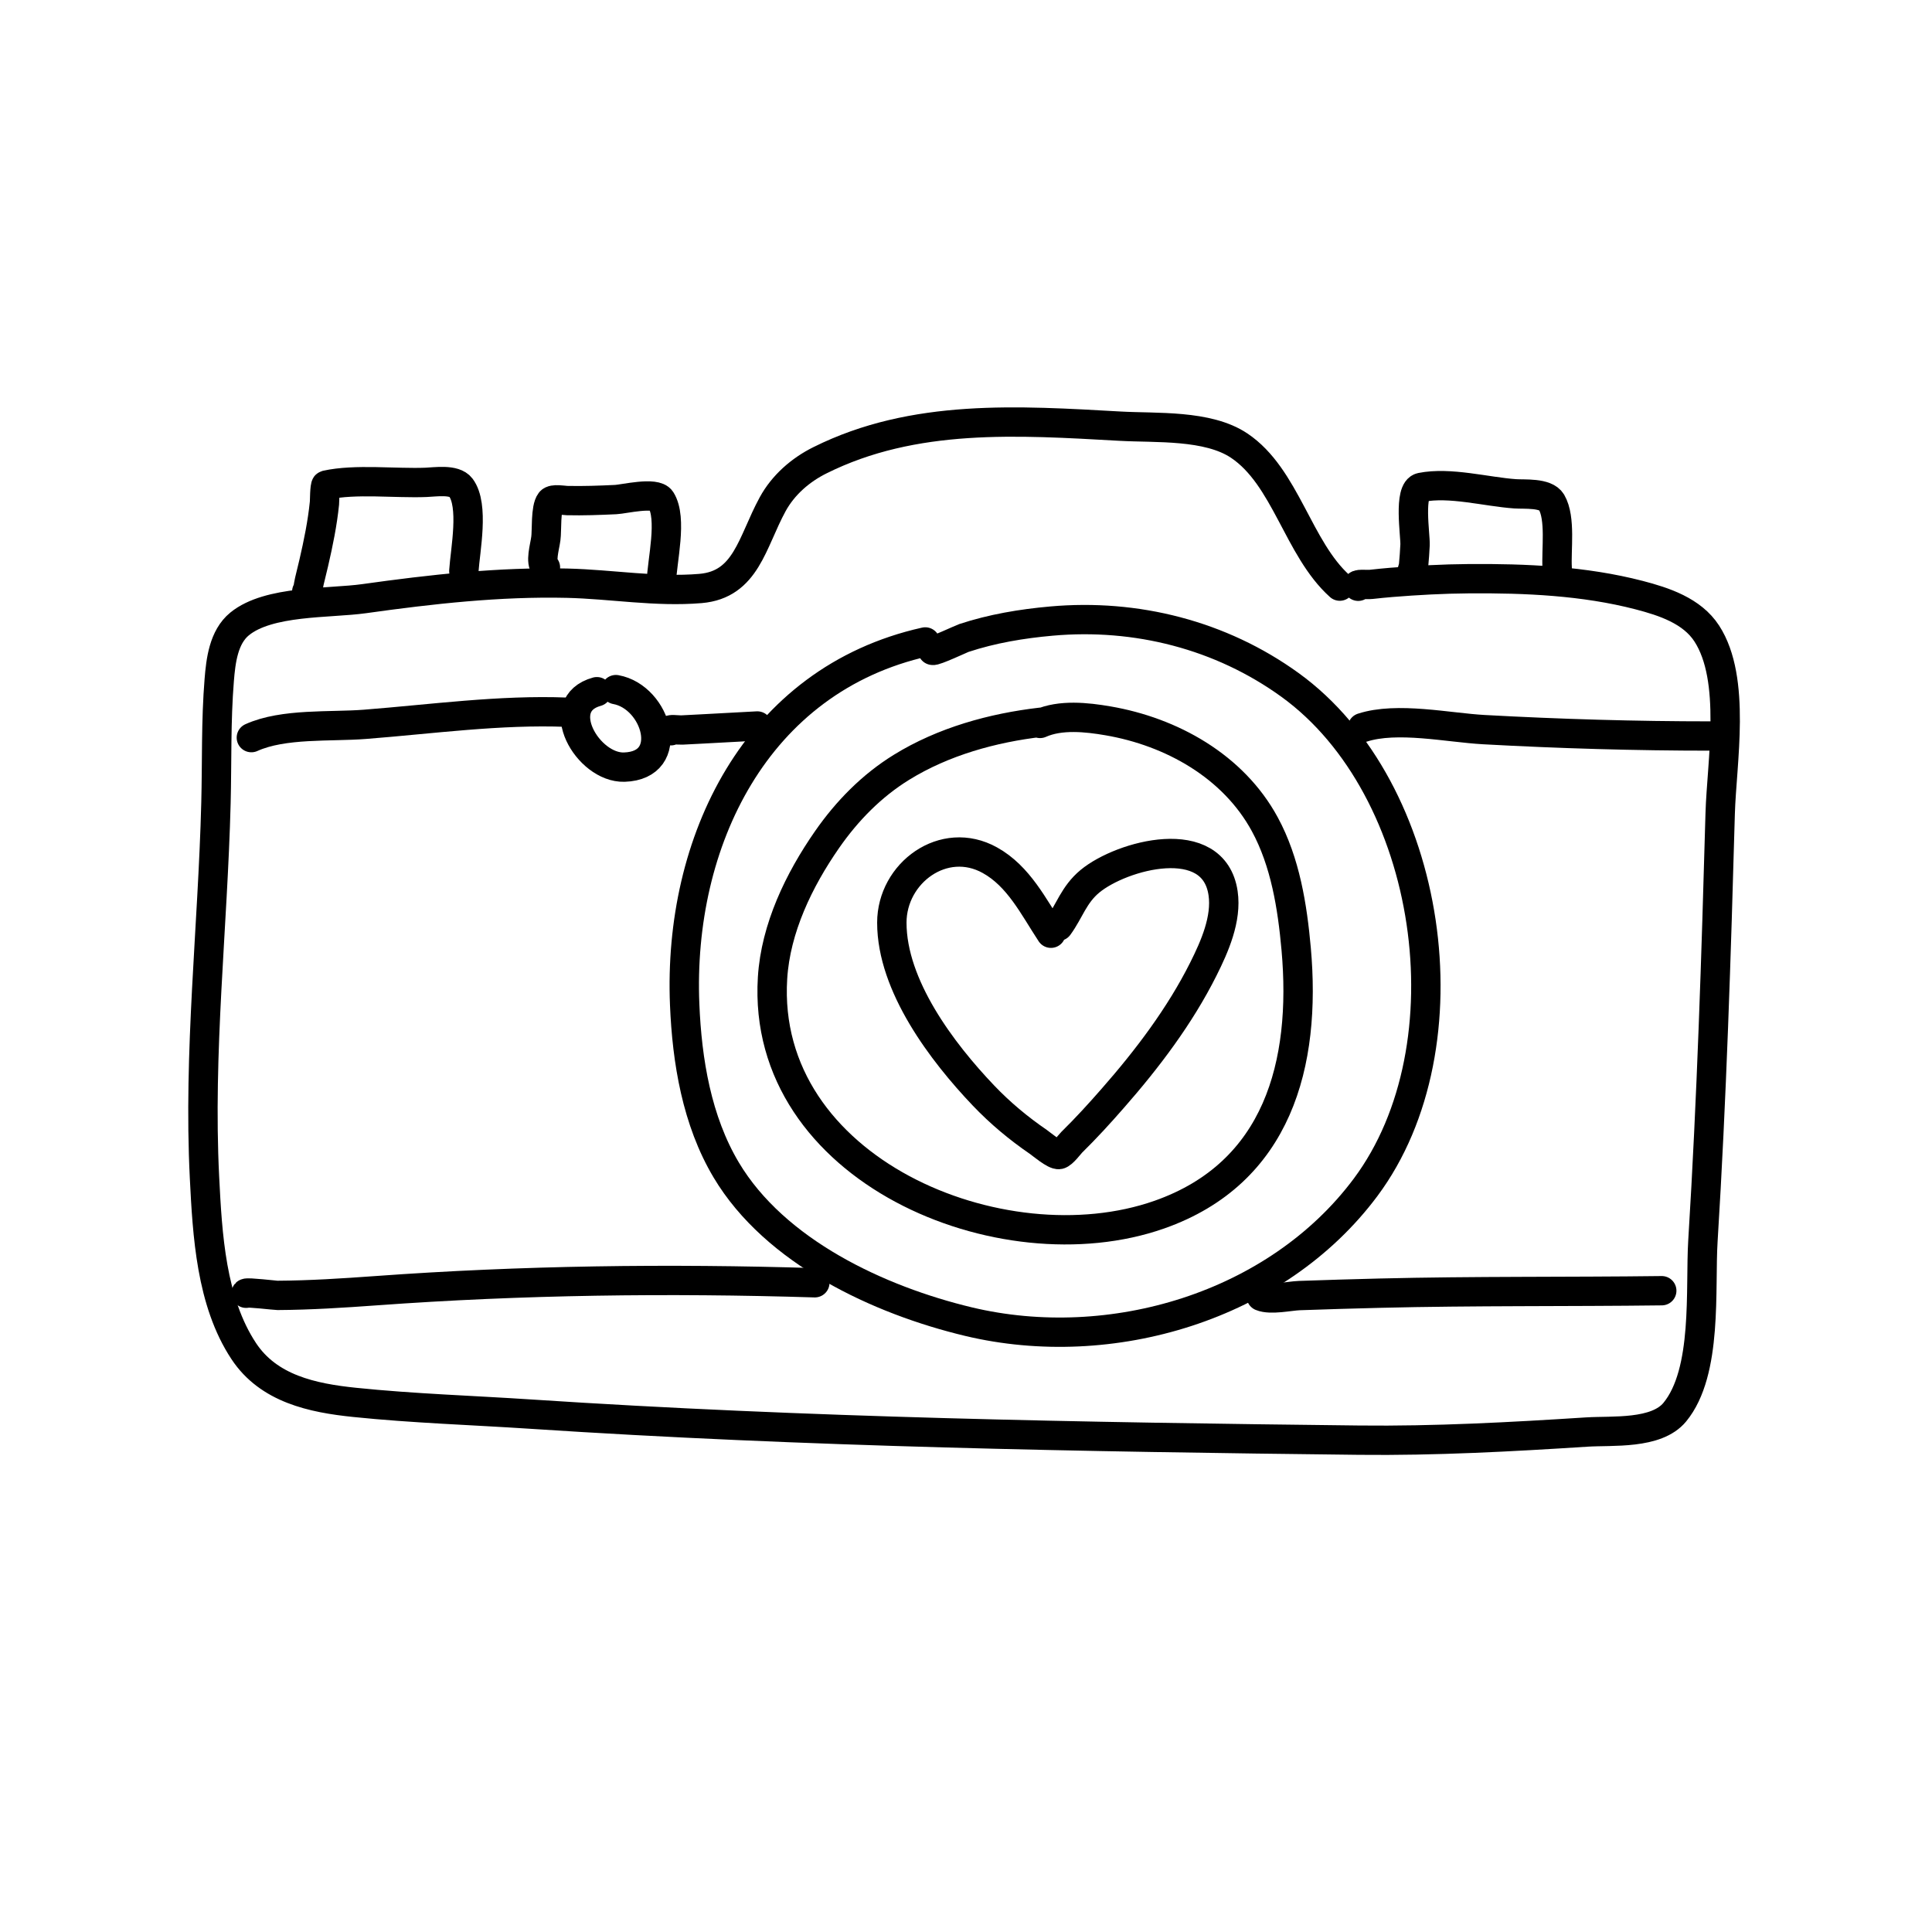 <svg xmlns="http://www.w3.org/2000/svg" xmlns:xlink="http://www.w3.org/1999/xlink" width="300" zoomAndPan="magnify" viewBox="0 0 224.88 233.04" height="300" preserveAspectRatio="xMidYMid meet" version="1.2"><defs><clipPath id="f83bfc7043"><path d="M 18.395 49 L 206 49 L 206 175.812 L 18.395 175.812 Z M 18.395 49 "/></clipPath></defs><g id="34c68bc9e6"><path style="fill:none;stroke-width:0.62;stroke-linecap:round;stroke-linejoin:round;stroke:#000000;stroke-opacity:1;stroke-miterlimit:1.5;" d="M 195.946 247.739 C 196.179 247.421 196.269 247.072 196.611 246.788 C 197.279 246.234 199.223 245.703 199.42 247.04 C 199.5 247.584 199.24 248.172 199.004 248.644 C 198.508 249.636 197.822 250.544 197.093 251.376 C 196.815 251.695 196.528 252.01 196.226 252.307 C 196.178 252.355 196.037 252.551 195.959 252.566 C 195.868 252.584 195.589 252.345 195.525 252.301 C 195.105 252.013 194.715 251.687 194.364 251.318 C 193.49 250.399 192.431 248.996 192.431 247.663 C 192.431 246.611 193.528 245.801 194.5 246.343 C 195.108 246.681 195.421 247.328 195.788 247.887 " transform="matrix(5.717,0,0,5.705,-996.634,-1301.627)"/><path style="fill:none;stroke-width:0.62;stroke-linecap:round;stroke-linejoin:round;stroke:#000000;stroke-opacity:1;stroke-miterlimit:1.5;" d="M 195.558 243.451 C 195.988 243.259 196.543 243.319 196.99 243.396 C 198.334 243.627 199.635 244.356 200.299 245.581 C 200.733 246.381 200.882 247.324 200.962 248.22 C 201.178 250.643 200.579 252.955 198.074 253.837 C 194.749 255.007 189.665 252.887 189.914 248.833 C 189.979 247.781 190.473 246.759 191.065 245.906 C 191.485 245.301 192.005 244.768 192.634 244.379 C 193.518 243.832 194.557 243.544 195.583 243.425 " transform="matrix(5.717,0,0,5.705,-996.634,-1301.627)"/><path style="fill:none;stroke-width:0.62;stroke-linecap:round;stroke-linejoin:round;stroke:#000000;stroke-opacity:1;stroke-miterlimit:1.5;" d="M 193.291 241.906 C 193.327 241.932 193.907 241.659 193.95 241.645 C 194.549 241.447 195.17 241.343 195.798 241.287 C 197.585 241.127 199.372 241.579 200.831 242.636 C 203.855 244.827 204.652 250.269 202.427 253.259 C 200.549 255.782 197.054 256.818 194.049 256.099 C 192.159 255.646 189.967 254.623 188.937 252.893 C 188.316 251.849 188.109 250.588 188.06 249.391 C 187.919 245.966 189.556 242.529 193.136 241.728 " transform="matrix(5.717,0,0,5.705,-996.634,-1301.627)"/><g clip-rule="nonzero" clip-path="url(#f83bfc7043)"><path style="fill:none;stroke-width:0.62;stroke-linecap:round;stroke-linejoin:round;stroke:#000000;stroke-opacity:1;stroke-miterlimit:1.5;" d="M 202.271 240.551 C 202.202 240.49 202.452 240.521 202.543 240.511 C 202.685 240.495 202.827 240.481 202.969 240.469 C 203.514 240.425 204.06 240.395 204.606 240.391 C 205.801 240.382 207.035 240.436 208.197 240.738 C 208.722 240.875 209.314 241.069 209.625 241.55 C 210.253 242.521 209.939 244.276 209.908 245.356 C 209.824 248.366 209.73 251.383 209.544 254.389 C 209.481 255.404 209.651 257.161 208.95 258.013 C 208.56 258.487 207.631 258.399 207.096 258.433 C 205.496 258.536 203.892 258.623 202.288 258.605 C 196.475 258.539 190.622 258.438 184.821 258.055 C 183.581 257.973 182.332 257.934 181.096 257.806 C 180.205 257.714 179.282 257.518 178.757 256.722 C 178.067 255.677 177.99 254.261 177.929 253.05 C 177.797 250.402 178.104 247.774 178.171 245.13 C 178.193 244.266 178.17 243.395 178.24 242.533 C 178.273 242.126 178.331 241.624 178.67 241.347 C 179.285 240.844 180.557 240.917 181.298 240.813 C 182.714 240.614 184.148 240.453 185.58 240.486 C 186.517 240.508 187.455 240.677 188.393 240.598 C 189.36 240.516 189.48 239.619 189.916 238.818 C 190.138 238.41 190.502 238.092 190.914 237.887 C 192.898 236.895 195.1 237.046 197.247 237.166 C 198.003 237.209 199.096 237.131 199.761 237.578 C 200.745 238.24 200.998 239.752 201.882 240.548 " transform="matrix(5.717,0,0,5.705,-996.634,-1301.627)"/></g><path style="fill:none;stroke-width:0.62;stroke-linecap:round;stroke-linejoin:round;stroke:#000000;stroke-opacity:1;stroke-miterlimit:1.5;" d="M 178.918 243.751 C 179.594 243.444 180.594 243.527 181.313 243.47 C 182.722 243.36 184.161 243.158 185.576 243.214 " transform="matrix(5.717,0,0,5.705,-996.634,-1301.627)"/><path style="fill:none;stroke-width:0.62;stroke-linecap:round;stroke-linejoin:round;stroke:#000000;stroke-opacity:1;stroke-miterlimit:1.5;" d="M 186.208 242.78 C 185.24 243.047 186.013 244.398 186.785 244.375 C 187.894 244.341 187.471 242.892 186.609 242.736 " transform="matrix(5.717,0,0,5.705,-996.634,-1301.627)"/><path style="fill:none;stroke-width:0.62;stroke-linecap:round;stroke-linejoin:round;stroke:#000000;stroke-opacity:1;stroke-miterlimit:1.5;" d="M 187.769 243.606 C 187.705 243.562 187.924 243.594 188.002 243.59 C 188.143 243.583 188.285 243.574 188.426 243.568 C 188.815 243.55 189.204 243.523 189.593 243.505 " transform="matrix(5.717,0,0,5.705,-996.634,-1301.627)"/><path style="fill:none;stroke-width:0.62;stroke-linecap:round;stroke-linejoin:round;stroke:#000000;stroke-opacity:1;stroke-miterlimit:1.5;" d="M 202.36 243.54 C 203.091 243.302 204.175 243.541 204.921 243.582 C 206.522 243.67 208.118 243.717 209.722 243.717 " transform="matrix(5.717,0,0,5.705,-996.634,-1301.627)"/><path style="fill:none;stroke-width:0.62;stroke-linecap:round;stroke-linejoin:round;stroke:#000000;stroke-opacity:1;stroke-miterlimit:1.5;" d="M 178.807 255.499 C 178.828 255.473 179.423 255.544 179.469 255.544 C 180.162 255.54 180.855 255.495 181.547 255.445 C 184.634 255.22 187.713 255.182 190.806 255.277 " transform="matrix(5.717,0,0,5.705,-996.634,-1301.627)"/><path style="fill:none;stroke-width:0.62;stroke-linecap:round;stroke-linejoin:round;stroke:#000000;stroke-opacity:1;stroke-miterlimit:1.5;" d="M 200.225 255.564 C 200.426 255.647 200.822 255.556 201.028 255.548 C 201.595 255.528 202.162 255.511 202.729 255.497 C 204.711 255.448 206.693 255.47 208.675 255.445 " transform="matrix(5.717,0,0,5.705,-996.634,-1301.627)"/><path style="fill:none;stroke-width:0.62;stroke-linecap:round;stroke-linejoin:round;stroke:#000000;stroke-opacity:1;stroke-miterlimit:1.5;" d="M 180.087 240.663 C 180.098 240.738 180.123 240.516 180.142 240.442 C 180.174 240.314 180.205 240.185 180.235 240.055 C 180.331 239.638 180.417 239.219 180.46 238.793 C 180.463 238.767 180.466 238.419 180.495 238.412 C 181.112 238.275 181.964 238.38 182.604 238.354 C 182.793 238.347 183.201 238.281 183.337 238.462 C 183.622 238.841 183.43 239.786 183.401 240.229 " transform="matrix(5.717,0,0,5.705,-996.634,-1301.627)"/><path style="fill:none;stroke-width:0.62;stroke-linecap:round;stroke-linejoin:round;stroke:#000000;stroke-opacity:1;stroke-miterlimit:1.5;" d="M 185.122 240.153 C 185.008 240.04 185.105 239.735 185.131 239.542 C 185.155 239.372 185.122 238.901 185.229 238.762 C 185.282 238.692 185.51 238.738 185.578 238.739 C 185.921 238.747 186.262 238.734 186.605 238.718 C 186.772 238.711 187.444 238.545 187.559 238.727 C 187.807 239.118 187.581 240.015 187.569 240.457 " transform="matrix(5.717,0,0,5.705,-996.634,-1301.627)"/><path style="fill:none;stroke-width:0.62;stroke-linecap:round;stroke-linejoin:round;stroke:#000000;stroke-opacity:1;stroke-miterlimit:1.5;" d="M 203.415 240.344 C 203.345 240.379 203.431 240.189 203.439 240.111 C 203.453 239.967 203.463 239.823 203.47 239.679 C 203.48 239.477 203.324 238.515 203.6 238.46 C 204.206 238.339 204.97 238.553 205.581 238.596 C 205.774 238.61 206.229 238.568 206.349 238.772 C 206.549 239.116 206.445 239.782 206.469 240.169 " transform="matrix(5.717,0,0,5.705,-996.634,-1301.627)"/></g></svg>